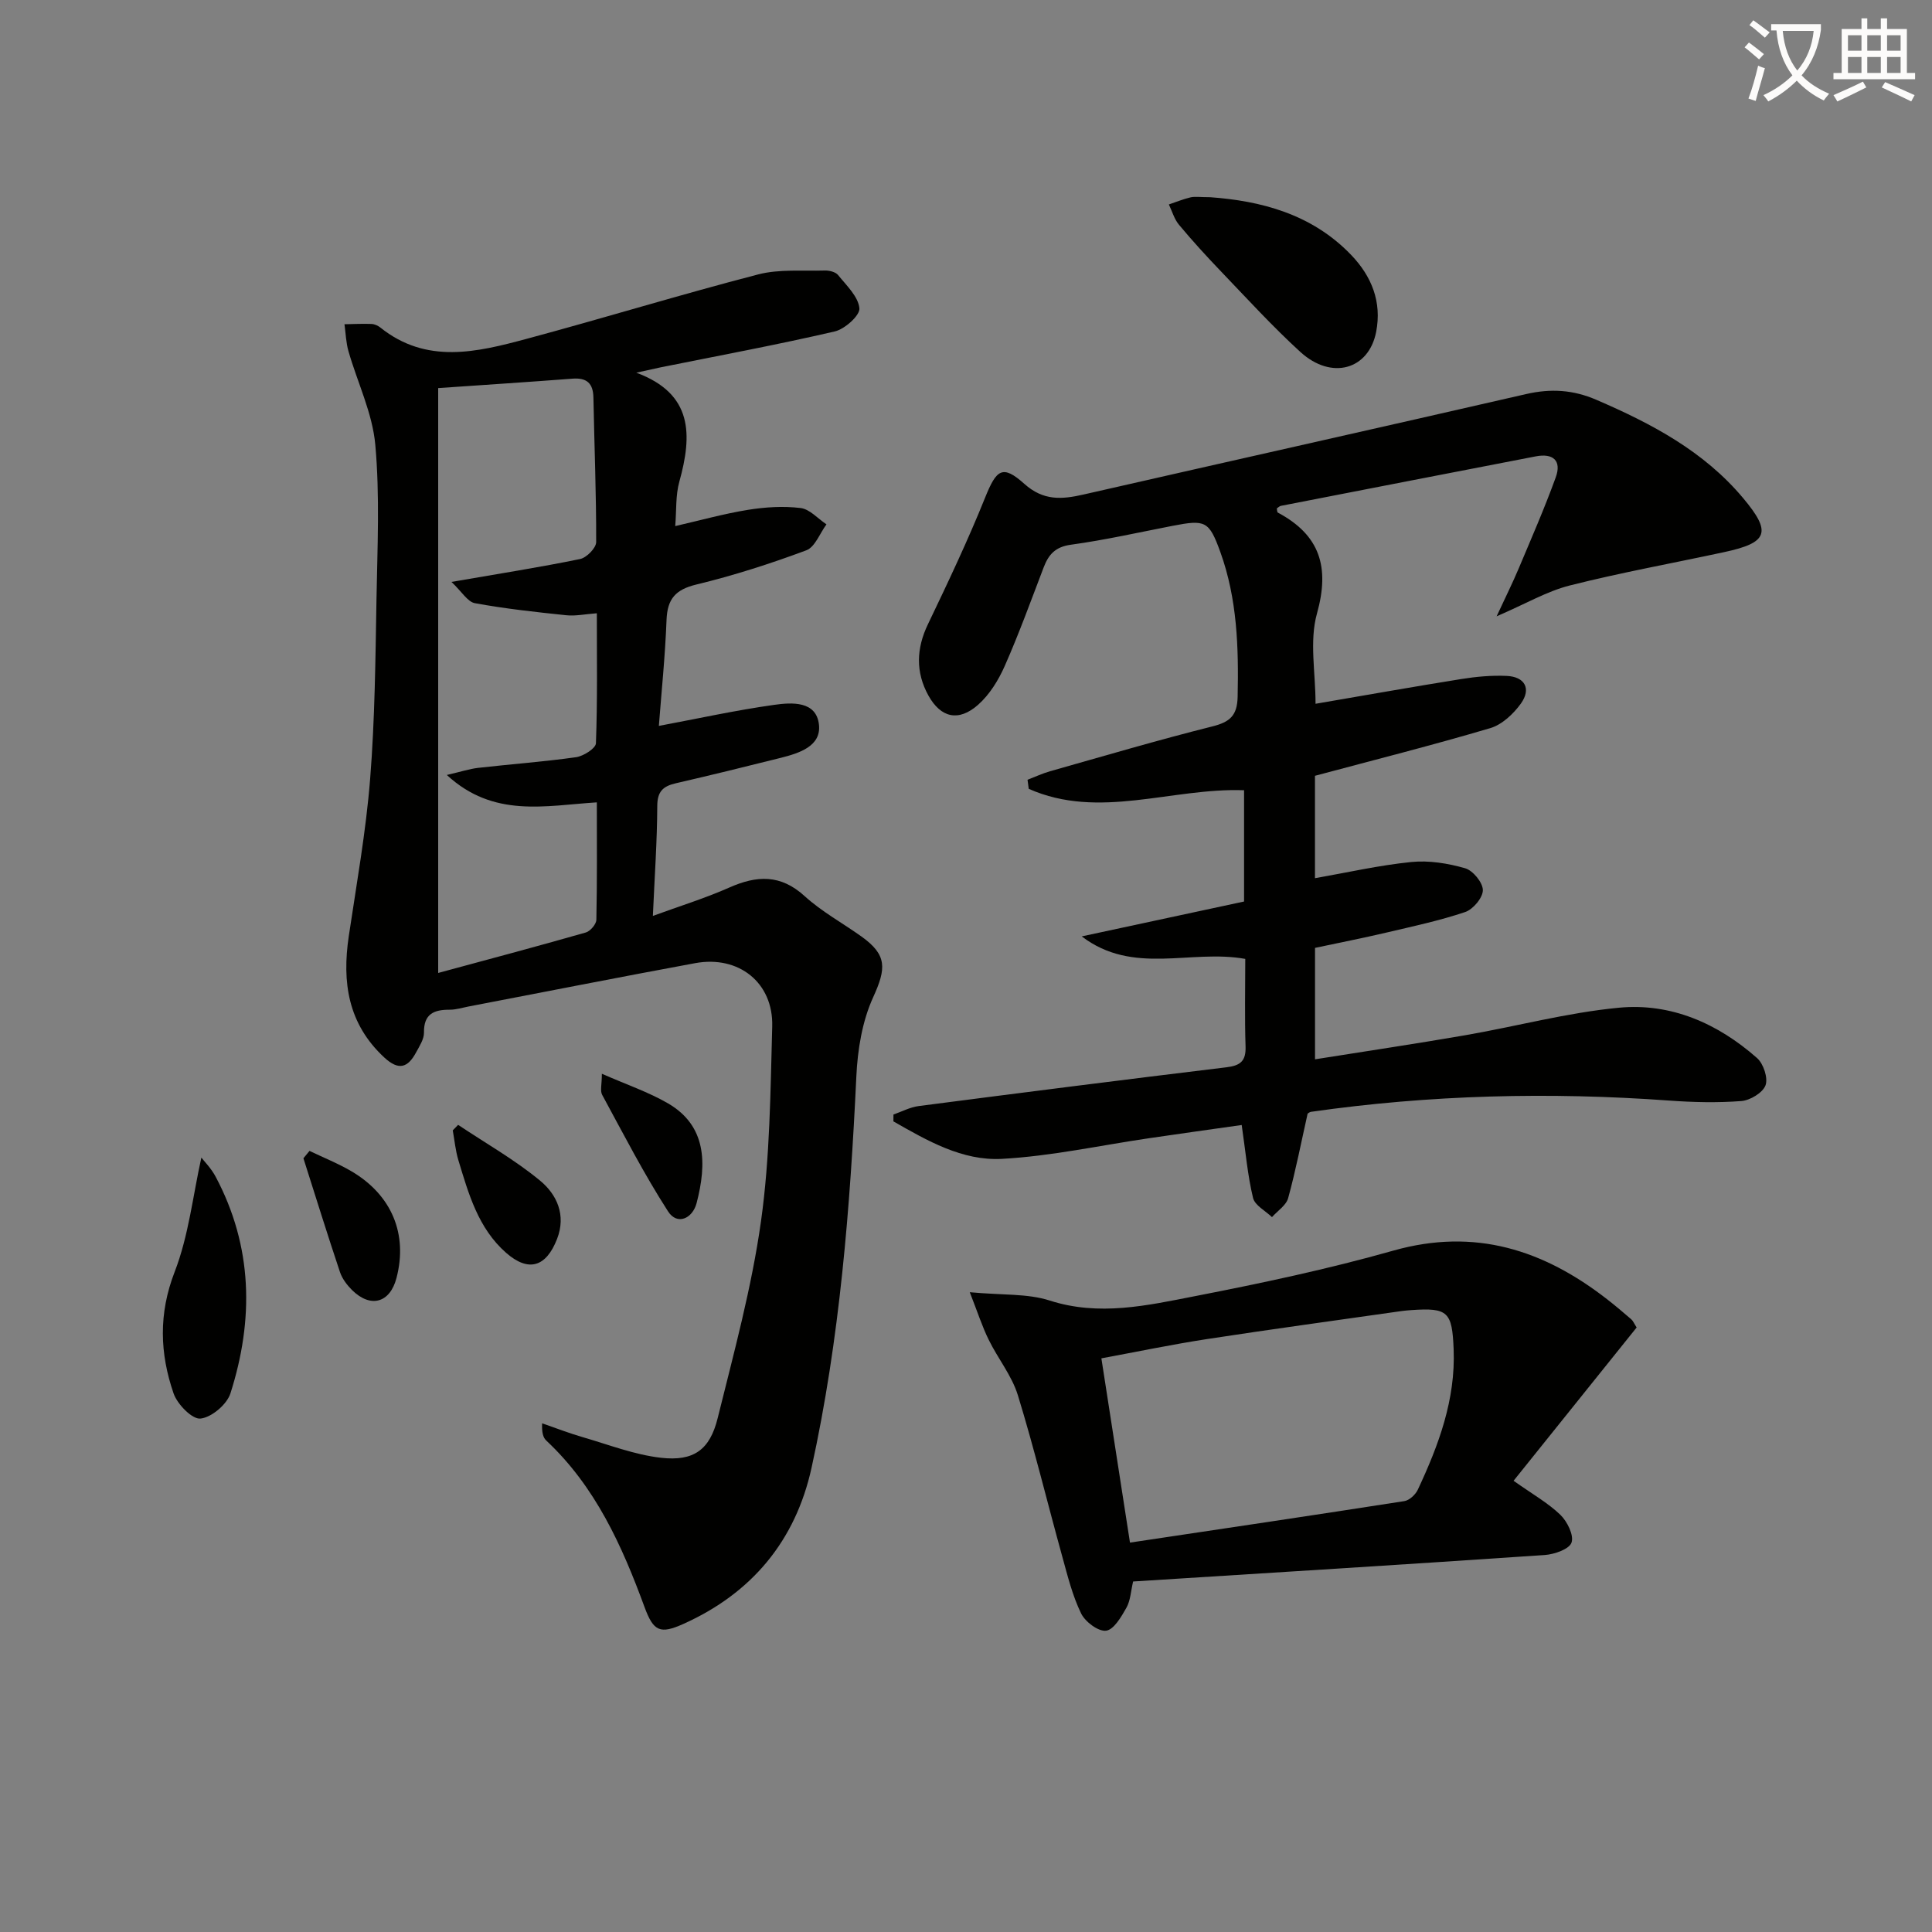 <svg enable-background="new 0 0 400 400" viewBox="0 0 400 400" xmlns="http://www.w3.org/2000/svg"><rect x="0" y="0" width="400" height="400" fill="#808080" stroke="none"/><path d="m362.1 8.8c1.1.8 2.1 1.6 3.1 2.4l-1 1.1c-1.3-1.1-2.3-2-3-2.5zm1.9 4.8c.5.2.9.4 1.4.5-.6 2.3-1.3 4.5-1.9 6.8l-1.5-.5c.8-2.1 1.4-4.3 2-6.8zm-1-9.4c1.3.9 2.4 1.8 3.4 2.5l-1 1.1c-1.4-1.2-2.4-2.1-3.2-2.6zm3.7 2.2v-1.4h10.3v1.2c-.5 3.6-1.8 6.8-4 9.4 1.5 1.6 3.4 2.8 5.7 3.8-.3.4-.7.8-1.1 1.4-2.3-1.1-4.1-2.5-5.6-4.1-1.6 1.6-3.6 3.1-5.9 4.3-.3-.5-.7-.9-1-1.3 2.4-1.1 4.4-2.5 6-4.1-1.9-2.5-3-5.6-3.3-9.3h-1.1zm8.8 0h-6.4c.3 3.3 1.3 6 3 8.2 2-2.3 3.1-5.1 3.4-8.2z" fill="#fcfbfa"/><path d="m385.3 3.8h1.3v2.2h2.8v-2.2h1.3v2.2h4.1v9.1h1.7v1.3h-16.9v-1.3h1.7v-9.1h4.1v-2.2zm.4 13.1.7 1.2c-1.8.9-3.8 1.9-6 2.9-.2-.4-.5-.8-.8-1.3 2.3-1 4.3-1.9 6.1-2.8zm-3.1-6.4h2.8v-3.2h-2.8zm0 4.6h2.8v-3.3h-2.8zm4-4.6h2.8v-3.2h-2.8zm0 4.6h2.8v-3.3h-2.8zm3.7 1.9c2.1.9 4.1 1.8 6.1 2.7l-.7 1.3c-2.2-1.1-4.2-2-6.1-2.9zm3.2-9.7h-2.8v3.2h2.8zm-2.8 7.8h2.8v-3.3h-2.8z" fill="#fcfbfa"/><g fill="#010100"><path d="m131.74 77.16c11.77 4.37 11.6 12.87 8.9 22.6-.78 2.8-.57 5.88-.84 9.16 5.17-1.18 10.07-2.56 15.05-3.36 3.58-.58 7.33-.81 10.9-.38 1.9.23 3.58 2.2 5.36 3.38-1.37 1.85-2.37 4.71-4.18 5.38-7.44 2.77-15.05 5.22-22.76 7.08-4.33 1.05-6 2.98-6.17 7.32-.29 7.57-1.07 15.13-1.59 21.95 8-1.5 15.87-3.23 23.82-4.35 3.67-.52 8.8-.88 9.33 4.12.47 4.45-4.11 5.88-7.9 6.84-7.25 1.82-14.51 3.6-21.79 5.28-2.62.61-3.78 1.71-3.79 4.7-.03 7.3-.55 14.59-.91 22.75 5.51-2.02 10.81-3.65 15.84-5.88 5.68-2.52 10.6-2.76 15.57 1.77 3.53 3.22 7.85 5.57 11.77 8.37 5.37 3.84 5.14 6.63 2.42 12.6-2.26 4.96-3.21 10.81-3.47 16.32-1.29 27.25-3.42 54.41-9.28 81.09-3.31 15.05-12.32 25.94-26.54 32.32-4.8 2.15-6.18 1.57-8.04-3.5-4.67-12.73-10.18-24.96-20.34-34.47-.66-.62-.94-1.65-.86-3.57 2.8.97 5.57 2.05 8.41 2.87 5.38 1.56 10.73 3.65 16.23 4.27 6.78.76 10.09-1.67 11.71-8.22 3.35-13.51 7.04-27.03 8.97-40.78 1.86-13.28 1.95-26.85 2.32-40.3.25-9.07-6.93-14.77-15.95-13.11-15.67 2.89-31.29 5.98-46.94 8.98-1.3.25-2.6.67-3.9.66-3.26-.01-5.37.87-5.31 4.74.02 1.36-.94 2.81-1.64 4.11-1.69 3.13-3.56 3.83-6.56 1.06-7.54-6.98-8.79-15.58-7.37-25.13 1.61-10.82 3.55-21.63 4.42-32.52.99-12.43 1.1-24.93 1.32-37.41.19-10.62.7-21.3-.25-31.83-.59-6.56-3.7-12.88-5.55-19.34-.52-1.8-.57-3.73-.83-5.6 1.86-.03 3.72-.13 5.57-.06.63.02 1.34.33 1.84.73 9.57 7.68 20.02 5.12 30.31 2.35 16.01-4.3 31.87-9.17 47.91-13.33 4.38-1.14 9.19-.67 13.81-.81.93-.03 2.24.29 2.76.94 1.74 2.16 4.17 4.44 4.41 6.87.15 1.47-3.02 4.32-5.1 4.8-11.94 2.77-24.01 5.01-36.03 7.43-1.69.36-3.38.74-5.06 1.11zm-39.23 83.29c2.94-.68 4.68-1.26 6.47-1.47 6.76-.77 13.56-1.26 20.29-2.21 1.54-.22 4.07-1.83 4.11-2.88.33-8.79.19-17.6.19-26.92-2.45.18-4.42.61-6.32.41-6.33-.66-12.68-1.35-18.94-2.5-1.51-.28-2.68-2.37-4.84-4.4 10-1.73 18.35-3.04 26.63-4.74 1.35-.28 3.33-2.29 3.33-3.51.03-9.98-.38-19.95-.57-29.93-.06-3-1.42-4.13-4.37-3.9-8.99.69-17.99 1.27-27.77 1.95v121.09c10.15-2.75 20.39-5.47 30.57-8.38.93-.27 2.16-1.71 2.18-2.63.17-7.96.1-15.93.1-24.31-10.74.68-21.38 3.27-31.06-5.67z"/><path d="m257.57 186.65c0-8.12 0-15.57 0-23.04-15.01-.54-30.02 6.17-44.58-.29-.08-.63-.17-1.25-.25-1.88 1.55-.59 3.07-1.31 4.66-1.76 11.18-3.16 22.33-6.46 33.59-9.28 3.64-.91 5.17-2.23 5.25-6.16.22-10.18-.08-20.25-3.58-29.94-2.34-6.47-3.09-6.75-9.9-5.43-7.01 1.36-13.99 2.94-21.05 3.91-3.22.44-4.61 2.02-5.63 4.69-2.61 6.83-5.1 13.71-8.05 20.39-1.3 2.95-3.15 5.96-5.53 8.06-4.02 3.55-7.71 2.72-10.29-1.93-2.65-4.8-2.52-9.7-.09-14.75 4.14-8.64 8.26-17.32 11.83-26.2 2.35-5.83 3.59-6.93 8.12-2.87 3.96 3.55 7.77 3.24 12.24 2.22 30.56-6.97 61.14-13.8 91.69-20.81 5.07-1.16 9.69-.89 14.52 1.2 11.41 4.92 22.23 10.62 30.38 20.35 5.92 7.06 5.19 9.22-3.88 11.17-10.67 2.3-21.42 4.24-31.99 6.91-4.72 1.19-9.08 3.77-15.17 6.39 1.93-4.15 3.35-7 4.58-9.93 2.63-6.25 5.35-12.47 7.66-18.84 1.27-3.5-.58-5.04-4.16-4.34-17.58 3.4-35.16 6.81-52.74 10.24-.3.06-.56.34-.85.53.07.3.04.77.22.87 8.73 4.66 10.78 11.29 8.09 20.91-1.59 5.69-.29 12.2-.29 18.67 10.06-1.72 20.1-3.51 30.16-5.12 3.1-.5 6.29-.79 9.42-.65 3.76.17 5.13 2.66 2.93 5.73-1.54 2.14-3.9 4.36-6.33 5.08-11.92 3.53-23.98 6.57-36.3 9.87v21.2c6.69-1.17 13.28-2.68 19.95-3.35 3.65-.37 7.57.27 11.13 1.29 1.62.46 3.67 2.95 3.68 4.53.01 1.56-2.02 3.99-3.67 4.54-5.32 1.79-10.86 2.97-16.34 4.26-4.83 1.13-9.69 2.09-14.74 3.16v23.07c10.59-1.69 20.85-3.21 31.07-4.98 10.62-1.84 21.13-4.68 31.82-5.7 10.81-1.04 20.5 3.25 28.63 10.42 1.33 1.17 2.31 4.15 1.75 5.65-.58 1.54-3.19 3.11-5.01 3.25-4.95.38-9.98.26-14.94-.1-24.8-1.8-49.52-1.19-74.15 2.33-.3.04-.56.3-.7.37-1.33 5.92-2.46 11.77-4.03 17.49-.41 1.51-2.2 2.64-3.35 3.94-1.36-1.31-3.54-2.42-3.92-3.97-1.12-4.63-1.52-9.43-2.35-15.1-6.21.88-12.68 1.78-19.14 2.73-10.17 1.49-20.29 3.72-30.5 4.28-8.21.45-15.49-3.78-22.47-7.76 0-.47.01-.94.01-1.42 1.73-.6 3.43-1.52 5.21-1.75 21.24-2.76 42.48-5.46 63.74-8.03 2.89-.35 4.05-1.29 3.95-4.32-.2-5.96-.06-11.93-.06-18.12-11.37-2.05-23.19 3.47-33.86-4.66 11.14-2.39 22.28-4.78 33.61-7.22z"/><path d="m200.78 267.54c6.74.63 11.94.24 16.54 1.72 10.25 3.3 20.15 1.03 30.01-.89 13.82-2.69 27.64-5.62 41.17-9.45 16.85-4.76 31.08-.16 44.25 10.09 1.71 1.33 3.36 2.73 4.99 4.14.36.31.55.82 1.11 1.69-8.37 10.43-16.84 20.98-25.48 31.74 3.91 2.77 7.11 4.57 9.68 7.04 1.43 1.38 2.84 4.23 2.32 5.75-.47 1.37-3.55 2.44-5.55 2.58-28.34 1.93-56.69 3.68-85.22 5.48-.48 2.04-.55 3.95-1.39 5.44-1.06 1.88-2.61 4.55-4.21 4.75-1.61.2-4.33-1.84-5.17-3.58-1.79-3.68-2.79-7.76-3.89-11.74-3.09-11.15-5.81-22.41-9.21-33.46-1.25-4.05-4.13-7.57-6.02-11.44-1.35-2.72-2.28-5.66-3.93-9.86zm33.17 51.84c19.5-2.92 38.16-5.68 56.8-8.59 1.04-.16 2.3-1.33 2.78-2.34 4.32-9.22 7.85-18.65 7.43-29.12-.31-7.7-1.15-8.62-8.72-8.09-.66.05-1.33.1-1.99.19-13.45 1.92-26.92 3.75-40.35 5.81-7.28 1.12-14.51 2.63-21.87 3.99 2.02 13 3.92 25.25 5.92 38.15z"/><path d="m250.56 40.83c10.28.75 20.93 3.36 29.17 11.94 4.26 4.43 6.39 9.74 5.19 15.93-1.52 7.85-9.24 10.05-15.68 4.18-5.77-5.26-11.05-11.06-16.46-16.7-2.99-3.12-5.91-6.32-8.68-9.64-.98-1.17-1.42-2.79-2.1-4.21 1.49-.5 2.96-1.11 4.49-1.47.95-.21 1.99-.03 4.07-.03z"/><path d="m41.69 239.67c.55.72 2.02 2.19 2.96 3.96 7.69 14.47 7.93 29.59 3.06 44.85-.73 2.3-3.92 4.99-6.21 5.22-1.72.18-4.78-2.96-5.56-5.2-2.86-8.29-3.14-16.5.22-25.17 2.91-7.52 3.78-15.82 5.53-23.66z"/><path d="m64.08 238.28c2.91 1.4 5.93 2.6 8.7 4.23 8.34 4.91 11.68 13.01 9.31 22.08-1.35 5.18-5.37 6.31-9.23 2.48-1.03-1.03-2.01-2.33-2.47-3.69-2.62-7.83-5.07-15.71-7.57-23.57.42-.51.84-1.02 1.26-1.53z"/><path d="m94.85 232.89c5.69 3.8 11.71 7.21 16.97 11.55 3.46 2.86 5.44 7.11 3.51 12.08-2.27 5.83-5.92 6.92-10.55 2.86-5.78-5.08-7.76-12.2-9.88-19.18-.6-1.99-.79-4.11-1.16-6.17.37-.39.74-.77 1.11-1.14z"/><path d="m124.61 222.31c5.11 2.25 9.65 3.78 13.71 6.14 7.92 4.62 8.07 12.36 5.9 20.65-.84 3.19-4.01 4.66-5.91 1.7-4.99-7.75-9.22-15.99-13.63-24.11-.47-.84-.07-2.14-.07-4.38z"/></g></svg>
